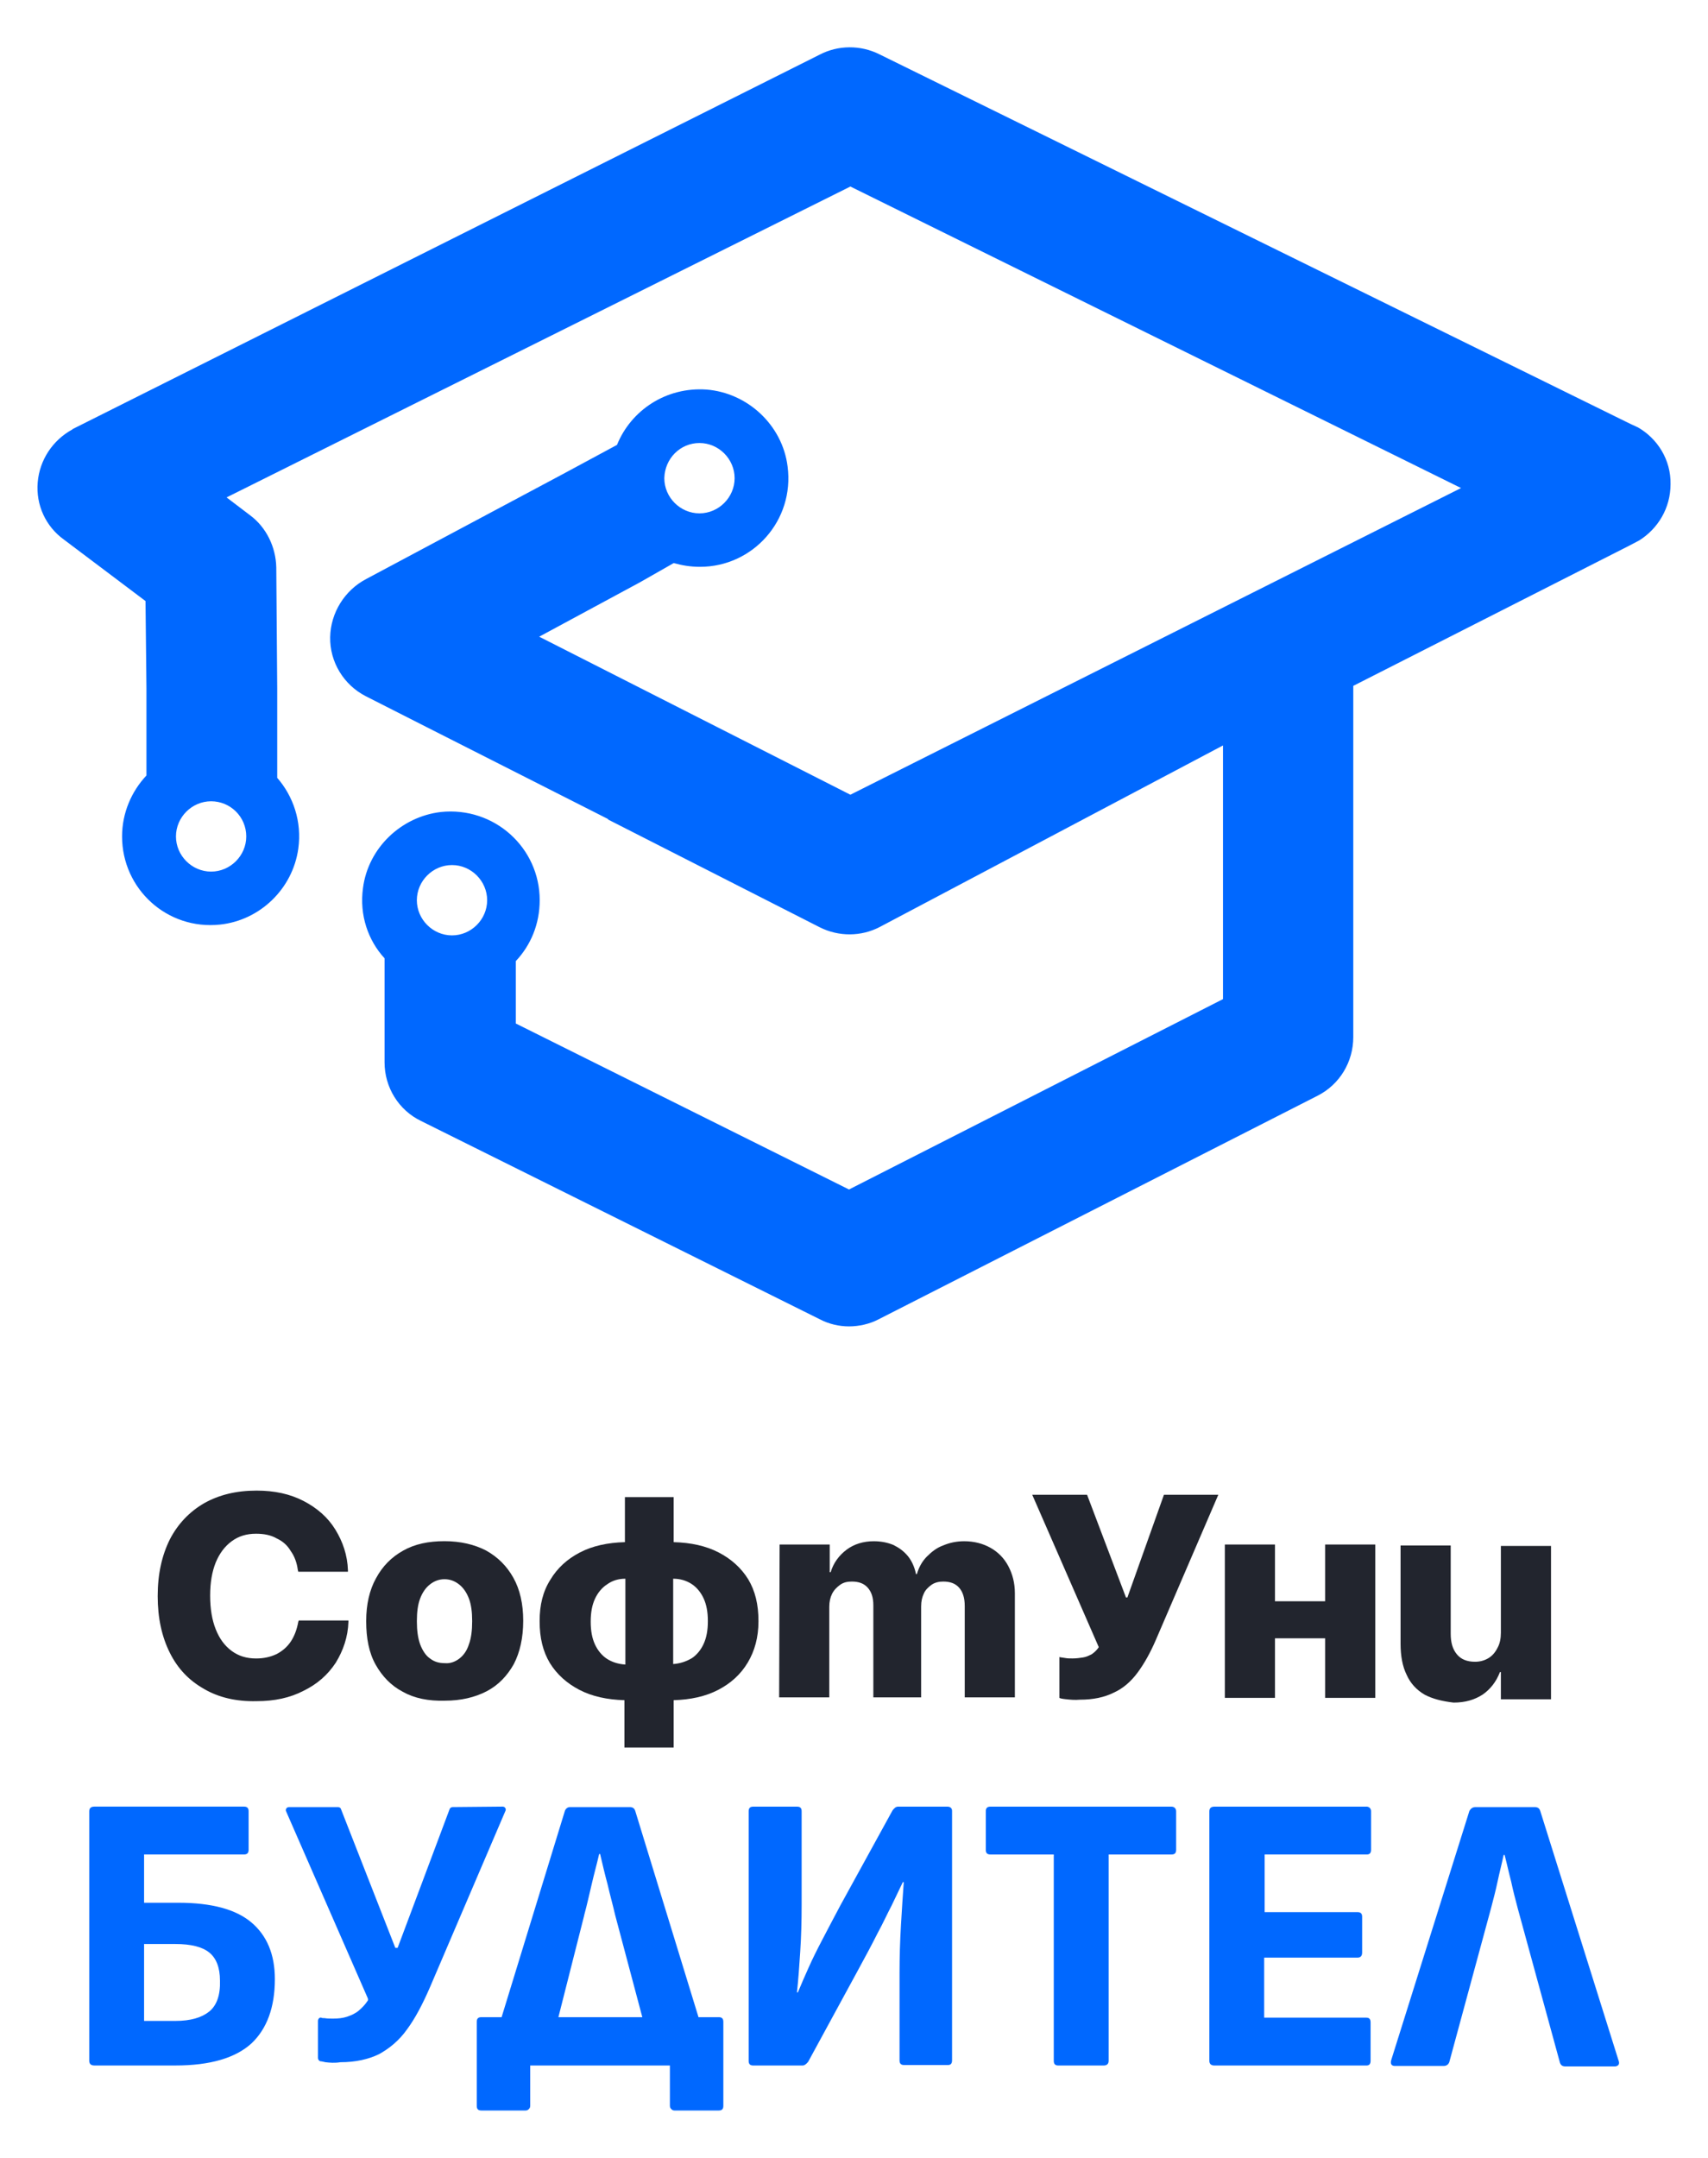 <?xml version="1.0" encoding="UTF-8"?><svg id="Layer_1" xmlns="http://www.w3.org/2000/svg" viewBox="0 0 582.19 735.13"><defs><style>.cls-1{fill:#22252e;}.cls-1,.cls-2{stroke-width:0px;}.cls-2{fill:#0068ff;}</style></defs><path class="cls-2" d="m558.07,145.5l-2.4-1.12L299.76,18.5c-6.39-3.2-14.06-3.2-20.45.16L24.83,146.14l-.16.16c-6.71,3.67-11.18,10.38-11.82,18.05s2.72,15.02,8.95,19.49l27.8,20.93.32,29.71v29.71c-5.11,5.43-8.31,12.78-8.31,20.77,0,17.89,15.34,31.95,33.39,30.03,13.58-1.44,24.76-12.14,26.68-25.88,1.28-9.27-1.76-17.89-7.19-24.12v-30.51l-.32-41.22c-.16-6.87-3.35-13.58-8.95-17.73l-7.99-6.07,212.63-105.91,208.15,102.72-208.15,104.48-106.07-53.84,34.35-18.53,11.5-6.55c2.88.8,5.75,1.28,8.95,1.28,18.05,0,32.27-15.82,29.87-34.19-1.76-14.06-13.58-25.08-27.64-26.2-13.74-.96-25.72,7.03-30.51,18.85l-18.37,9.9-67.1,35.78c-7.35,3.83-12.14,11.5-12.3,19.81-.16,8.47,4.63,16.29,12.14,20.13l20.77,10.54,61.82,31.31v.16l72.21,36.74c6.39,3.2,14.06,3.2,20.45-.16l116.94-61.82v86.42l-127.48,64.86-113.58-56.55v-21.25c5.11-5.43,8.15-12.62,8.15-20.77,0-17.89-15.5-31.95-33.71-30.03-13.58,1.6-24.76,12.3-26.52,25.88-1.28,9.27,1.76,17.89,7.35,23.96v35.46c0,8.47,4.79,16.29,12.46,19.97l135.95,67.57c3.04,1.6,6.55,2.4,9.9,2.4s7.03-.8,10.06-2.4l149.69-76.2c7.51-3.83,12.14-11.5,12.14-19.97v-119.65l94.09-47.77,3.35-1.76c6.39-3.99,10.7-11.02,10.7-19.17.16-8.31-4.47-15.66-11.34-19.49ZM83.94,284.96c0,6.55-5.43,11.98-11.98,11.98s-11.98-5.43-11.98-11.98,5.43-11.98,11.98-11.98,11.98,5.27,11.98,11.98Zm154.48-134.03c6.55,0,11.98,5.43,11.98,11.98s-5.43,11.98-11.98,11.98-11.98-5.43-11.98-11.98c.16-6.71,5.43-11.98,11.98-11.98Zm-84.35,167.74c-6.55,0-11.98-5.43-11.98-11.98s5.43-11.98,11.98-11.98,11.98,5.43,11.98,11.98-5.43,11.98-11.98,11.98Z"/><path class="cls-2" d="m85.69,654.94c-5.27-4.47-13.58-6.71-24.92-6.71h-11.66v-16.45h34.03c1.12,0,1.6-.48,1.6-1.6v-13.1c0-1.12-.48-1.6-1.6-1.6h-50.96c-1.12,0-1.76.48-1.76,1.6v84.99c0,1.12.64,1.6,1.76,1.6h27.64c11.82,0,20.45-2.56,25.88-7.51,5.27-4.95,7.99-12.3,7.99-21.89,0-8.47-2.72-14.86-7.99-19.33Zm-14.38,30.35c-2.56,2.08-6.39,3.2-11.5,3.2h-10.7v-26.2h10.7c5.27,0,9.11.96,11.5,2.88s3.67,5.11,3.67,9.59c.16,4.95-1.12,8.47-3.67,10.54Z"/><path class="cls-2" d="m244.96,687.21h-6.87l-21.57-70.29c-.32-.96-.96-1.28-1.92-1.28h-20.29c-.8,0-1.44.48-1.76,1.28l-21.57,70.29h-6.87c-1.12,0-1.6.48-1.6,1.6v28.6c0,1.12.48,1.6,1.6,1.6h15.02c.48,0,.8-.16,1.12-.48s.48-.64.48-1.12v-13.74h47.61v13.74c0,.48.16.8.48,1.12.32.32.64.48,1.12.48h15.02c1.12,0,1.6-.48,1.6-1.6v-28.6c0-1.12-.48-1.6-1.6-1.6Zm-45.85-34.67c.96-3.51,1.76-7.19,2.56-10.54.8-3.51,1.76-6.87,2.56-10.38h.32c.8,3.35,1.6,6.87,2.56,10.38.8,3.51,1.76,6.87,2.56,10.38l9.27,34.83h-28.6l8.79-34.67Z"/><path class="cls-2" d="m322.92,615.49h-16.77c-.8,0-1.28.48-1.92,1.28l-17.73,32.27c-2.4,4.47-4.47,8.47-6.23,11.82-1.76,3.35-3.35,6.55-4.63,9.43-1.28,2.88-2.56,5.75-3.67,8.47h-.32c.48-4.31.8-8.95,1.12-13.9.32-4.95.48-10.22.48-15.98v-31.79c0-1.12-.48-1.6-1.6-1.6h-14.86c-1.12,0-1.6.48-1.6,1.6v84.99c0,1.12.48,1.6,1.6,1.6h16.77c.64,0,1.28-.48,1.92-1.28l16.61-30.51c2.88-5.27,5.27-9.74,7.03-13.26,1.92-3.51,3.35-6.71,4.79-9.43,1.28-2.72,2.56-5.27,3.83-7.99h.32c-.32,4.31-.64,9.27-.96,14.7-.32,5.43-.48,10.86-.48,15.98v30.03c0,1.12.48,1.6,1.6,1.6h14.86c.96,0,1.44-.48,1.44-1.6v-84.99c0-.8-.48-1.44-1.6-1.44Z"/><path class="cls-2" d="m399.28,615.49h-61.66c-1.12,0-1.6.48-1.6,1.6v13.1c0,1.12.48,1.6,1.6,1.6h21.57v70.29c0,1.12.48,1.6,1.6,1.6h15.34c1.12,0,1.76-.48,1.76-1.6v-70.29h21.41c1.12,0,1.6-.48,1.6-1.6v-13.1c0-.96-.64-1.6-1.6-1.6Z"/><path class="cls-2" d="m465.74,615.49h-51.76c-1.12,0-1.76.48-1.76,1.6v84.99c0,1.12.64,1.6,1.76,1.6h51.76c.96,0,1.44-.48,1.44-1.6v-13.1c0-1.12-.48-1.6-1.44-1.6h-34.83v-20.45h31.79c1.12,0,1.6-.64,1.6-1.76v-12.14c0-1.12-.48-1.6-1.6-1.6h-31.63v-19.65h34.83c.96,0,1.44-.48,1.44-1.6v-13.1c0-.96-.64-1.6-1.6-1.6Z"/><path class="cls-2" d="m551.68,701.91l-26.68-84.99c-.32-.96-.96-1.28-1.92-1.28h-20.13c-.96,0-1.6.48-2.08,1.28l-26.68,84.99c-.32,1.28.16,1.92,1.28,1.92h16.61c.96,0,1.6-.48,1.92-1.28l14.22-52.4c.8-3.04,1.6-6.07,2.24-9.11.64-3.04,1.44-6.07,2.08-9.11h.32c.8,3.04,1.44,6.07,2.24,9.11.64,3.04,1.44,6.07,2.24,9.11l14.38,52.56c.32.96.96,1.28,1.92,1.28h16.93c1.12-.16,1.6-.8,1.12-2.08Z"/><path class="cls-2" d="m154.23,615.65c-.48,0-.8.32-.96.64l-17.73,47.29h-.8l-18.53-47.29c-.16-.48-.64-.64-.96-.64h-16.77c-.8,0-1.28.8-.96,1.44l27.8,63.58c.16.32.16.8,0,.96-.96,1.44-1.92,2.4-3.04,3.35-1.12.96-2.56,1.6-3.99,2.08s-3.04.64-4.79.64c-.96,0-1.92,0-2.88-.16-.48,0-.8,0-1.12-.16-.64-.16-1.12.48-1.12,1.12v12.62c0,.48.32.96.8,1.12.48,0,.96.16,1.76.32,1.44.16,3.04.32,5.11,0,5.11,0,9.43-.96,13.1-2.72,3.51-1.92,6.87-4.63,9.59-8.47,2.72-3.67,5.27-8.47,7.83-14.38l25.72-60.07c.32-.64-.16-1.44-.96-1.44l-17.09.16h0Z"/><path class="cls-1" d="m69.56,575.39c-5.11-2.88-8.95-6.87-11.66-12.3-2.72-5.43-4.15-11.82-4.15-19.33h0c0-7.51,1.44-13.9,4.15-19.33,2.72-5.27,6.71-9.43,11.66-12.3,5.11-2.88,11.02-4.31,17.89-4.31,6.07,0,11.34,1.12,15.98,3.51,4.63,2.4,8.31,5.59,10.86,9.74,2.56,4.15,4.15,8.79,4.31,13.9v.48h-16.93l-.16-.64c-.32-2.4-1.12-4.63-2.4-6.39-1.12-1.92-2.72-3.35-4.79-4.31-1.92-1.12-4.31-1.6-7.03-1.6-3.2,0-5.91.8-8.31,2.56s-4.15,4.15-5.43,7.19c-1.28,3.2-1.92,6.87-1.92,11.34h0c0,4.47.64,8.31,1.92,11.5,1.28,3.2,3.04,5.59,5.43,7.35,2.4,1.76,5.11,2.56,8.31,2.56,2.56,0,4.79-.48,6.87-1.44,1.92-.96,3.67-2.4,4.95-4.31,1.28-1.92,2.08-4.15,2.56-6.71l.16-.48h16.93v.48c-.16,5.11-1.76,9.74-4.31,13.9-2.72,4.15-6.39,7.35-11.02,9.59-4.63,2.4-9.9,3.51-15.98,3.51-7.03.16-12.94-1.28-17.89-4.15Z"/><path class="cls-1" d="m137.29,576.35c-3.99-2.08-7.03-5.27-9.27-9.27-2.24-3.99-3.2-8.95-3.2-14.7v-.16c0-5.59,1.12-10.54,3.35-14.54,2.24-4.15,5.27-7.19,9.27-9.43,3.99-2.24,8.63-3.2,14.06-3.2s10.22,1.12,14.22,3.2c3.99,2.24,7.03,5.27,9.27,9.27,2.24,3.99,3.35,8.95,3.35,14.54v.16c0,5.75-1.12,10.7-3.2,14.7-2.24,3.99-5.27,7.19-9.27,9.27s-8.79,3.2-14.22,3.2c-5.59.16-10.38-.8-14.38-3.04Zm19.33-11.34c1.44-1.12,2.56-2.72,3.2-4.79.8-2.08,1.12-4.79,1.12-7.83v-.16c0-3.04-.32-5.59-1.12-7.67-.8-2.08-1.92-3.67-3.35-4.79s-3.04-1.76-4.95-1.76-3.51.64-4.95,1.76c-1.44,1.12-2.56,2.72-3.35,4.79-.8,2.08-1.12,4.63-1.12,7.67v.16c0,3.04.32,5.59,1.12,7.83.8,2.08,1.92,3.83,3.35,4.79,1.44,1.12,3.04,1.6,5.11,1.6,1.76.16,3.51-.48,4.95-1.6Z"/><path class="cls-1" d="m212.85,579.22c-5.91-.16-11.02-1.28-15.34-3.51-4.31-2.24-7.67-5.27-10.06-9.11-2.4-3.99-3.51-8.63-3.51-14.22v-.16c0-5.43,1.12-10.06,3.67-14.06,2.4-3.99,5.75-7.03,10.06-9.27,4.31-2.24,9.43-3.35,15.34-3.51v-15.34h16.61v15.34c5.91.16,11.02,1.28,15.34,3.51,4.31,2.24,7.67,5.27,10.06,9.11,2.4,3.99,3.51,8.63,3.51,14.22v.16c0,5.43-1.28,10.06-3.67,14.06-2.4,3.99-5.75,7.03-10.06,9.27-4.31,2.24-9.43,3.35-15.18,3.51v16.13h-16.77v-16.13Zm.32-41.38c-2.4,0-4.47.64-6.23,1.92-1.76,1.12-3.2,2.88-4.15,4.95-.96,2.08-1.44,4.63-1.44,7.67v.16c0,3.04.48,5.59,1.44,7.67.96,2.08,2.4,3.83,4.15,4.95,1.76,1.12,3.83,1.76,6.23,1.92v-29.23Zm22.52,27.16c1.76-1.12,3.2-2.88,4.15-4.95.96-2.08,1.44-4.63,1.44-7.67v-.16c0-3.04-.48-5.59-1.44-7.67-.96-2.08-2.4-3.83-4.15-4.95-1.76-1.12-3.83-1.76-6.23-1.76v29.07c2.24-.16,4.31-.8,6.23-1.92Z"/><path class="cls-1" d="m265.73,526.19h17.09v9.43h.32c.96-3.2,2.88-5.75,5.43-7.67,2.56-1.92,5.75-2.88,9.27-2.88,2.56,0,4.79.48,6.71,1.28,1.92.96,3.51,2.08,4.95,3.83,1.28,1.6,2.24,3.67,2.72,6.07h.32c.64-2.24,1.76-4.31,3.35-5.91,1.6-1.6,3.35-3.04,5.59-3.83,2.24-.96,4.63-1.44,7.19-1.44,3.35,0,6.39.8,8.95,2.24,2.56,1.44,4.63,3.51,6.07,6.23,1.44,2.72,2.24,5.75,2.24,9.27v35.46h-17.09v-31.15c0-2.72-.64-4.79-1.92-6.23-1.28-1.44-3.04-2.08-5.43-2.08-1.44,0-2.88.32-3.99,1.12s-2.08,1.76-2.56,2.88c-.64,1.28-.96,2.72-.96,4.47v30.99h-16.29v-31.31c0-2.72-.64-4.63-1.92-6.07-1.28-1.44-3.04-2.08-5.43-2.08-1.6,0-2.88.32-3.99,1.12s-2.08,1.76-2.72,3.04c-.64,1.28-.96,2.72-.96,4.47v30.83h-17.09l.16-52.08h0Z"/><path class="cls-1" d="m363.34,578.9c-1.44-.16-2.08-.32-2.24-.48v-13.9c.48.16,1.12.16,1.92.32.8.16,1.6.16,2.56.16,1.28,0,2.4-.16,3.51-.32,1.12-.16,2.08-.64,3.04-1.12.96-.64,1.76-1.44,2.4-2.4l-22.68-51.92h18.69l13.26,34.99h.48l12.46-34.99h18.53l-21.25,49.36c-1.92,4.47-3.99,8.15-6.23,11.18-2.24,3.04-4.95,5.43-8.15,6.87-3.2,1.6-7.03,2.4-11.5,2.4-1.76.16-3.51,0-4.79-.16Z"/><path class="cls-1" d="m451.68,558.14h-17.09v20.29h-17.09v-52.24h17.09v19.33h17.09v-19.33h17.09v52.24h-17.09v-20.29Z"/><path class="cls-1" d="m485.55,577.31c-2.72-1.6-4.79-3.83-6.07-6.71-1.44-2.88-2.08-6.55-2.08-10.54v-33.55h17.09v30.03c0,3.04.64,5.27,2.08,7.03,1.44,1.76,3.51,2.56,6.23,2.56,1.76,0,3.35-.48,4.63-1.28,1.28-.8,2.24-1.92,3.04-3.51.8-1.44,1.12-3.2,1.12-5.11v-29.55h17.09v52.24h-17.09v-9.27h-.32c-1.28,3.35-3.35,5.91-5.91,7.67-2.72,1.76-5.91,2.72-9.9,2.72-3.99-.48-7.19-1.28-9.9-2.72Z"/></svg>